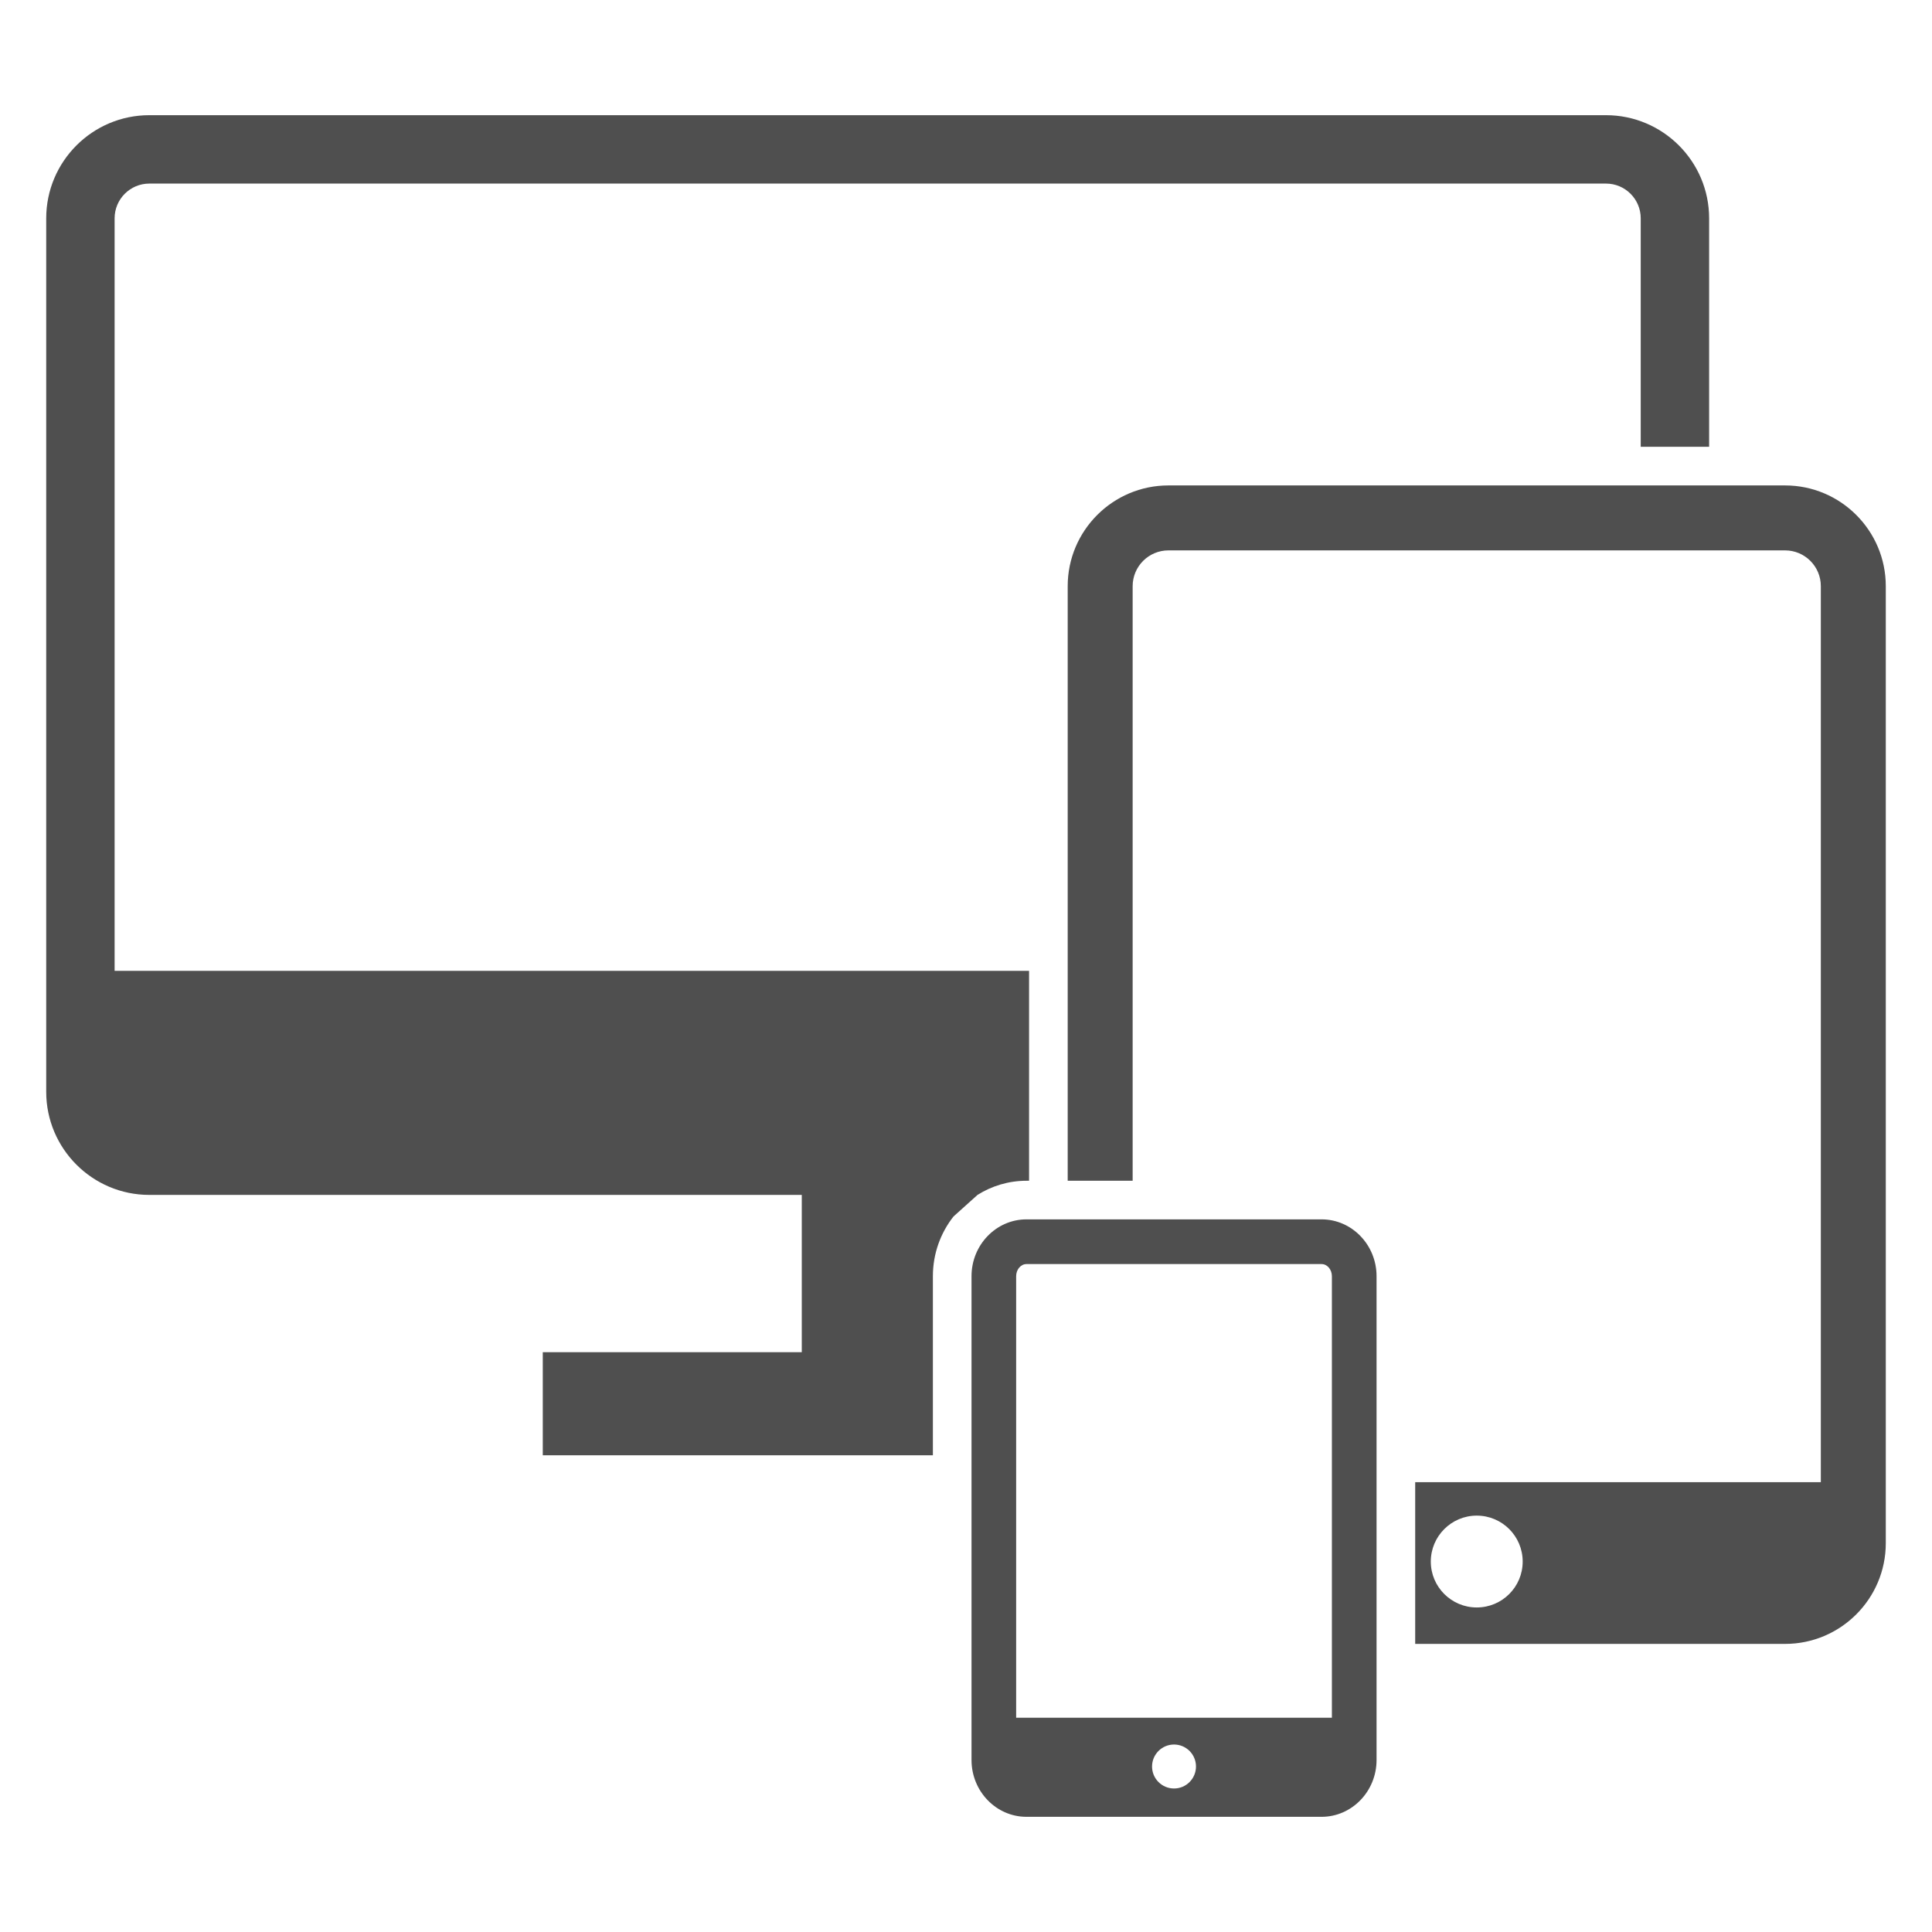<?xml version="1.0" encoding="UTF-8"?><svg id="Layer_1" xmlns="http://www.w3.org/2000/svg" viewBox="0 0 500 500"><defs><style>.cls-1{fill:#4f4f4f;stroke-width:0px;}</style></defs><path class="cls-1" d="M252.98,309.24c3.69-2.32,8.03-3.66,12.67-3.66h.67v-54.33H29.66V56.5c0-4.96,4.03-8.99,8.98-8.99h376.99c4.96,0,8.99,4.03,8.99,8.99v59.13h17.7v-59.13c0-14.72-11.97-26.69-26.69-26.69H38.64c-14.71,0-26.68,11.97-26.68,26.69v226.06c0,14.71,11.97,26.68,26.68,26.68h168.86v40.71h-67.03v26.67h100.96v-46.34c0-5.85,2-11.23,5.34-15.46"/><path class="cls-1" d="M461.98,125.63h-159.6c-14.37,0-26.06,11.69-26.06,26.06v153.89h16.81v-153.89c0-5.1,4.15-9.25,9.25-9.25h159.6c5.1,0,9.25,4.15,9.25,9.25v231.9h-104.98v41.85h95.73c14.37,0,26.06-11.69,26.06-26.06v-247.69c0-14.37-11.69-26.06-26.06-26.06ZM382.18,416.01c-6.56,0-11.89-5.32-11.89-11.88s5.33-11.89,11.89-11.89,11.89,5.32,11.89,11.89-5.32,11.88-11.89,11.88Z"/><path class="cls-1" d="M342.02,315.57h-76.37c-7.84,0-14.22,6.6-14.22,14.7v125.22c0,8.1,6.38,14.7,14.22,14.7h76.37c7.85,0,14.23-6.6,14.23-14.7v-125.22c0-8.1-6.38-14.7-14.23-14.7ZM303.84,462.86c-3.14,0-5.69-2.55-5.69-5.69s2.55-5.69,5.69-5.69,5.68,2.55,5.68,5.69-2.54,5.69-5.68,5.69ZM344.69,444.55h-81.71v-114.27c0-1.73,1.2-3.14,2.67-3.14h76.37c1.47,0,2.67,1.41,2.67,3.14v114.27Z"/></svg>